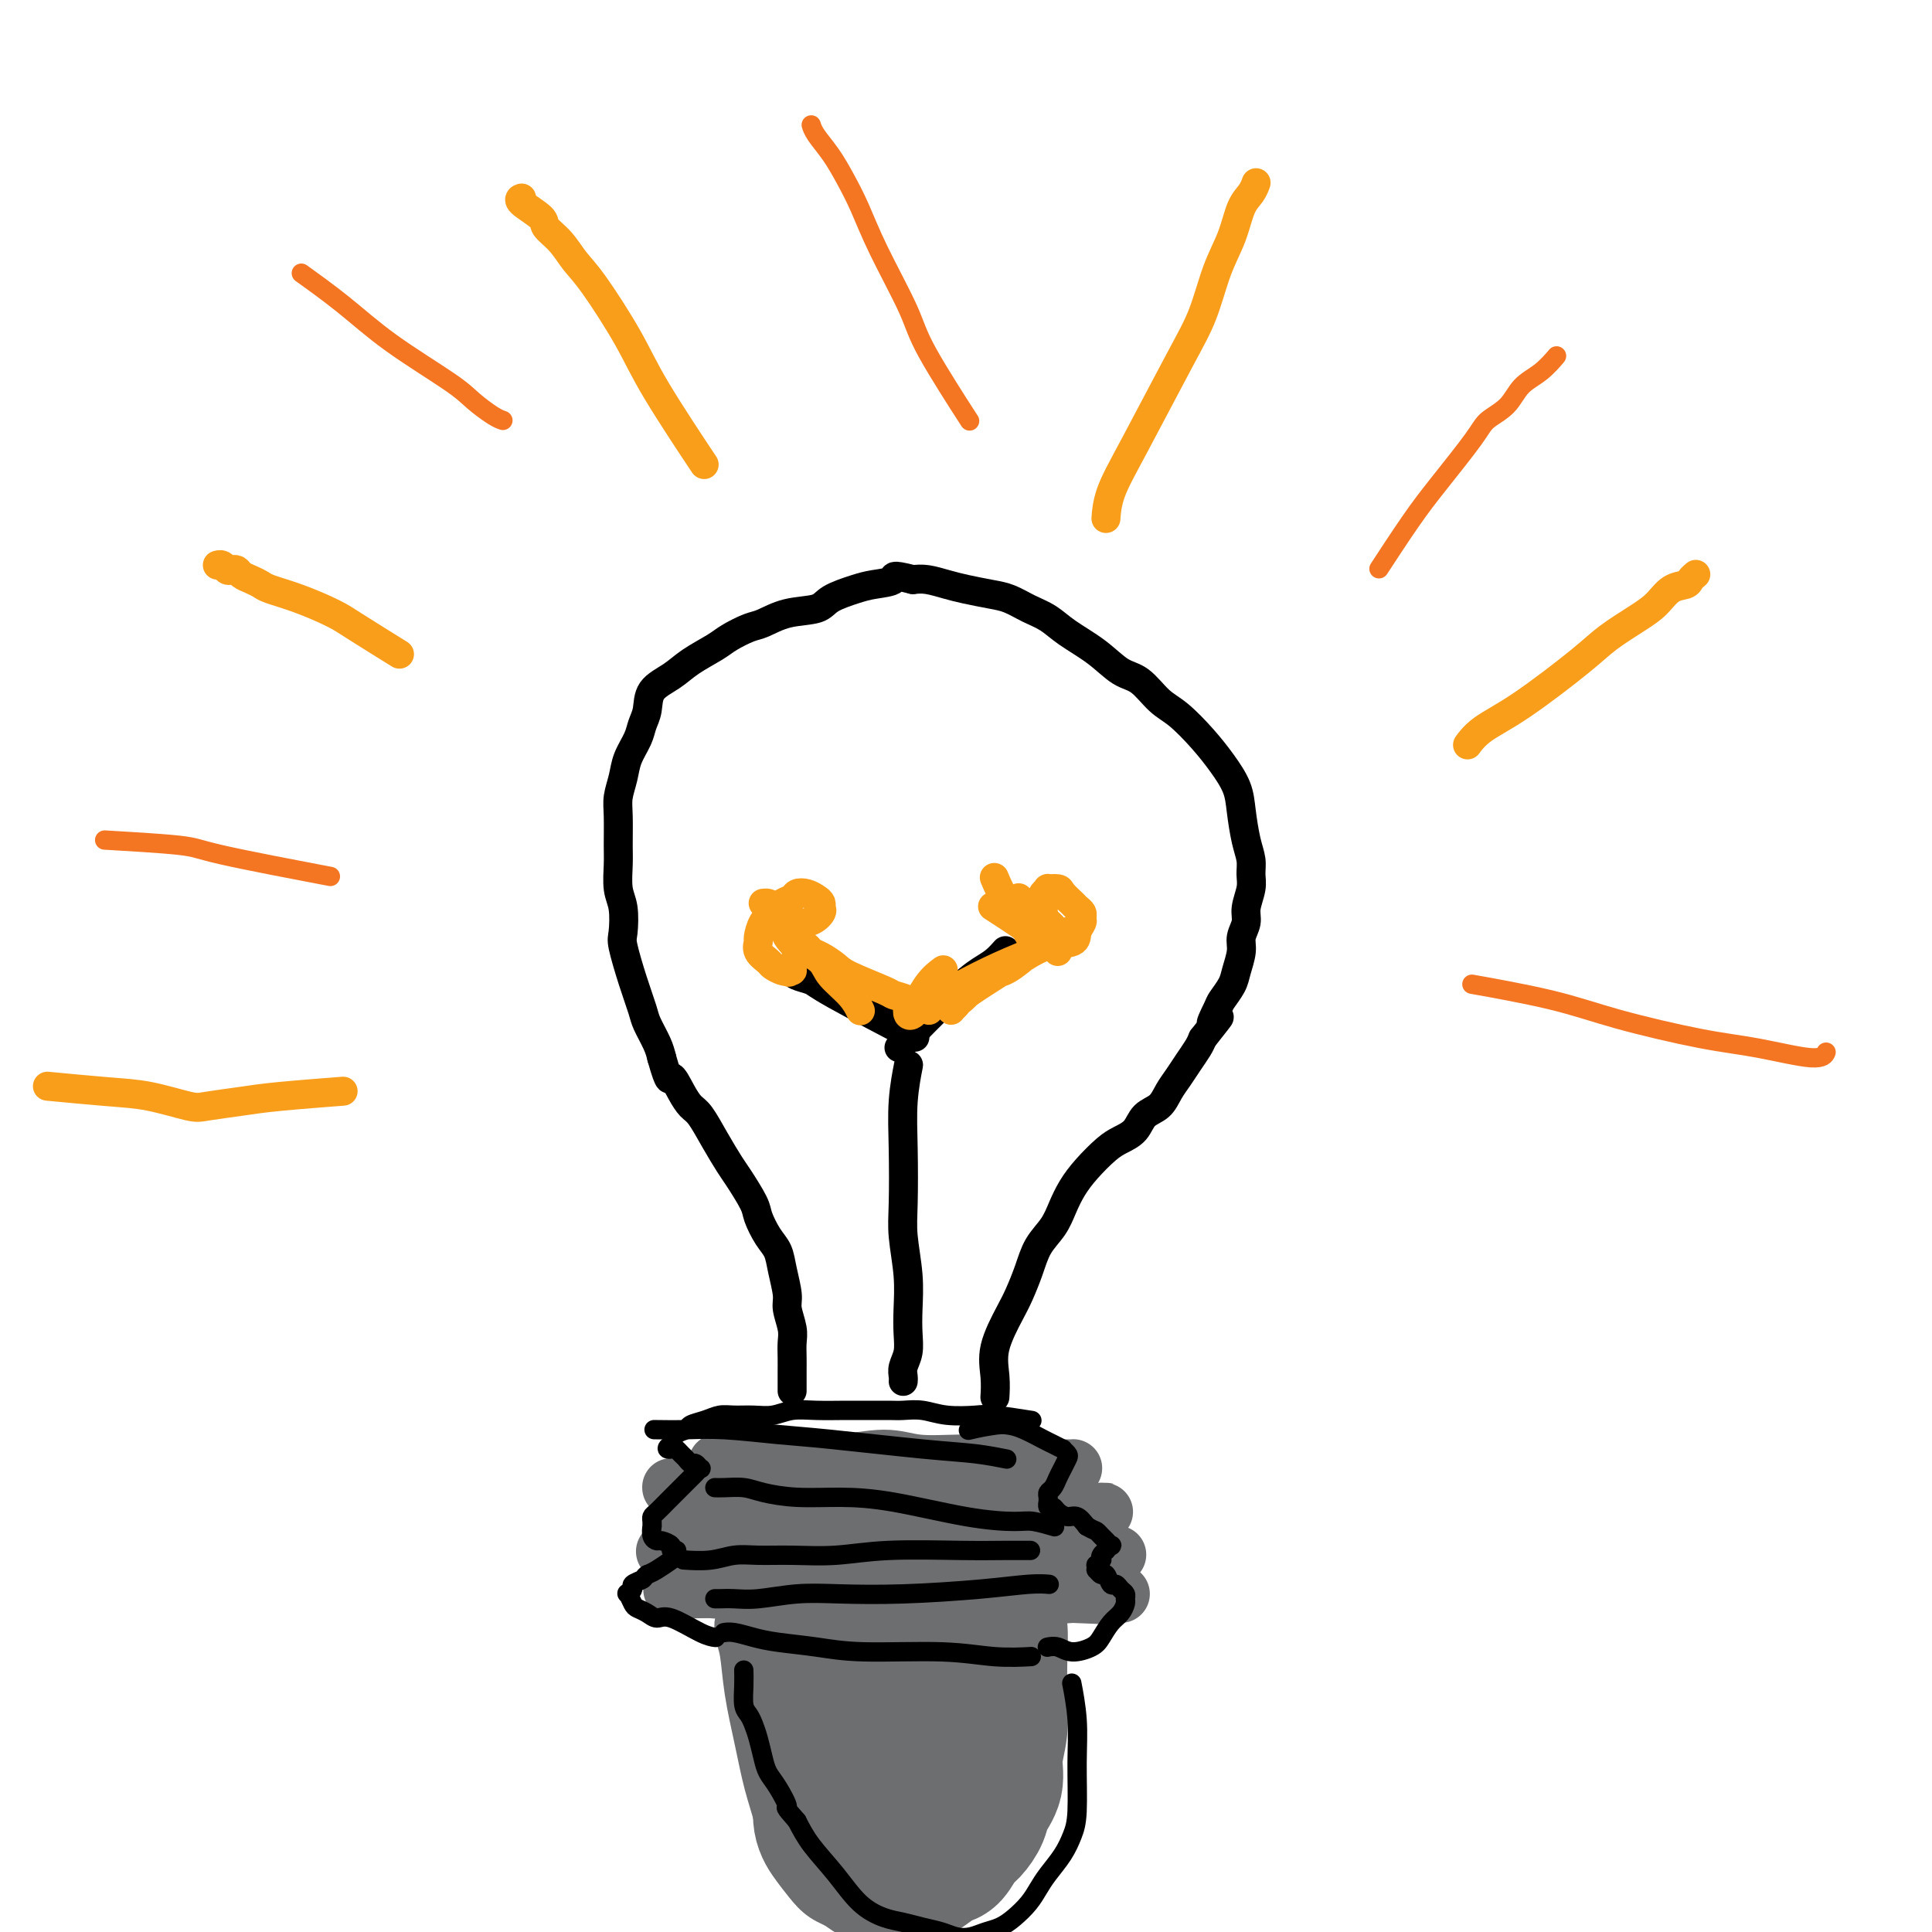 <svg viewBox='0 0 400 400' version='1.1' xmlns='http://www.w3.org/2000/svg' xmlns:xlink='http://www.w3.org/1999/xlink'><g fill='none' stroke='#6D6E70' stroke-width='12' stroke-linecap='round' stroke-linejoin='round'><path d='M184,322c0.000,0.000 0.000,0.000 0,0c-0.000,-0.000 -0.002,-0.000 0,0c0.002,0.000 0.006,0.000 0,0c-0.006,-0.000 -0.021,-0.000 0,0c0.021,0.000 0.079,0.000 0,0c-0.079,-0.000 -0.293,-0.000 0,0c0.293,0.000 1.094,0.001 0,0c-1.094,-0.001 -4.082,-0.004 -7,0c-2.918,0.004 -5.765,0.015 -9,0c-3.235,-0.015 -6.860,-0.057 -9,0c-2.140,0.057 -2.797,0.211 -4,0c-1.203,-0.211 -2.952,-0.789 -4,-1c-1.048,-0.211 -1.395,-0.057 -2,0c-0.605,0.057 -1.468,0.015 -2,0c-0.532,-0.015 -0.735,-0.003 -1,0c-0.265,0.003 -0.594,-0.003 -1,0c-0.406,0.003 -0.891,0.015 -1,0c-0.109,-0.015 0.157,-0.057 0,0c-0.157,0.057 -0.738,0.211 -1,0c-0.262,-0.211 -0.204,-0.789 0,-1c0.204,-0.211 0.555,-0.057 1,0c0.445,0.057 0.984,0.016 2,0c1.016,-0.016 2.508,-0.008 4,0'/><path d='M150,320c1.791,-0.155 3.269,-0.041 5,0c1.731,0.041 3.717,0.011 6,0c2.283,-0.011 4.865,-0.003 7,0c2.135,0.003 3.823,-0.000 6,0c2.177,0.000 4.844,0.004 7,0c2.156,-0.004 3.802,-0.015 6,0c2.198,0.015 4.949,0.056 7,0c2.051,-0.056 3.404,-0.211 5,0c1.596,0.211 3.436,0.786 5,1c1.564,0.214 2.854,0.068 4,0c1.146,-0.068 2.150,-0.057 3,0c0.850,0.057 1.548,0.160 2,0c0.452,-0.160 0.660,-0.581 1,-1c0.340,-0.419 0.811,-0.834 1,-1c0.189,-0.166 0.094,-0.083 0,0'/><path d='M149,303c-0.039,-0.007 -0.079,-0.014 0,0c0.079,0.014 0.276,0.049 0,0c-0.276,-0.049 -1.027,-0.182 0,0c1.027,0.182 3.830,0.680 7,1c3.170,0.320 6.707,0.463 11,1c4.293,0.537 9.340,1.468 13,2c3.660,0.532 5.931,0.665 8,1c2.069,0.335 3.937,0.874 6,1c2.063,0.126 4.321,-0.160 6,0c1.679,0.160 2.778,0.765 4,1c1.222,0.235 2.567,0.100 4,0c1.433,-0.100 2.953,-0.167 4,0c1.047,0.167 1.619,0.566 3,1c1.381,0.434 3.570,0.901 5,1c1.430,0.099 2.101,-0.170 3,0c0.899,0.170 2.026,0.777 3,1c0.974,0.223 1.794,0.060 2,0c0.206,-0.060 -0.202,-0.016 0,0c0.202,0.016 1.014,0.004 1,0c-0.014,-0.004 -0.855,-0.001 -1,0c-0.145,0.001 0.404,0.000 0,0c-0.404,-0.000 -1.763,-0.000 -3,0c-1.237,0.000 -2.354,0.000 -4,0c-1.646,-0.000 -3.823,-0.000 -6,0'/><path d='M215,313c-3.338,-0.404 -4.684,-1.415 -7,-2c-2.316,-0.585 -5.602,-0.745 -8,-1c-2.398,-0.255 -3.909,-0.605 -6,-1c-2.091,-0.395 -4.761,-0.834 -7,-1c-2.239,-0.166 -4.046,-0.060 -6,0c-1.954,0.060 -4.053,0.072 -6,0c-1.947,-0.072 -3.740,-0.230 -5,0c-1.260,0.230 -1.988,0.846 -3,1c-1.012,0.154 -2.310,-0.156 -3,0c-0.690,0.156 -0.774,0.778 -1,1c-0.226,0.222 -0.594,0.045 -1,0c-0.406,-0.045 -0.852,0.044 -1,0c-0.148,-0.044 -0.000,-0.219 0,0c0.000,0.219 -0.148,0.832 0,1c0.148,0.168 0.592,-0.109 1,0c0.408,0.109 0.782,0.605 2,1c1.218,0.395 3.282,0.688 5,1c1.718,0.312 3.091,0.643 5,1c1.909,0.357 4.354,0.739 7,1c2.646,0.261 5.491,0.400 8,1c2.509,0.600 4.681,1.662 7,2c2.319,0.338 4.785,-0.049 7,0c2.215,0.049 4.179,0.535 6,1c1.821,0.465 3.500,0.909 5,1c1.500,0.091 2.821,-0.172 4,0c1.179,0.172 2.215,0.778 3,1c0.785,0.222 1.318,0.059 2,0c0.682,-0.059 1.513,-0.016 2,0c0.487,0.016 0.631,0.004 1,0c0.369,-0.004 0.963,-0.001 1,0c0.037,0.001 -0.481,0.001 -1,0'/><path d='M226,321c10.194,1.705 3.178,0.468 0,0c-3.178,-0.468 -2.519,-0.166 -3,0c-0.481,0.166 -2.101,0.196 -4,0c-1.899,-0.196 -4.076,-0.620 -6,-1c-1.924,-0.380 -3.597,-0.717 -6,-1c-2.403,-0.283 -5.538,-0.511 -8,-1c-2.462,-0.489 -4.252,-1.240 -7,-2c-2.748,-0.760 -6.454,-1.528 -9,-2c-2.546,-0.472 -3.930,-0.648 -6,-1c-2.070,-0.352 -4.824,-0.879 -7,-1c-2.176,-0.121 -3.773,0.164 -5,0c-1.227,-0.164 -2.084,-0.776 -3,-1c-0.916,-0.224 -1.891,-0.060 -3,0c-1.109,0.060 -2.354,0.016 -3,0c-0.646,-0.016 -0.695,-0.004 -1,0c-0.305,0.004 -0.867,0.000 -1,0c-0.133,-0.000 0.163,0.004 0,0c-0.163,-0.004 -0.785,-0.016 -1,0c-0.215,0.016 -0.023,0.060 0,0c0.023,-0.060 -0.123,-0.223 0,0c0.123,0.223 0.516,0.833 1,1c0.484,0.167 1.059,-0.109 2,0c0.941,0.109 2.248,0.604 4,1c1.752,0.396 3.950,0.695 6,1c2.050,0.305 3.951,0.618 6,1c2.049,0.382 4.245,0.834 6,1c1.755,0.166 3.068,0.044 4,0c0.932,-0.044 1.482,-0.012 3,0c1.518,0.012 4.005,0.003 5,0c0.995,-0.003 0.497,-0.002 0,0'/><path d='M223,325c-0.227,0.002 -0.454,0.005 0,0c0.454,-0.005 1.590,-0.016 0,0c-1.590,0.016 -5.907,0.061 -9,0c-3.093,-0.061 -4.962,-0.227 -9,0c-4.038,0.227 -10.246,0.845 -14,1c-3.754,0.155 -5.054,-0.155 -7,0c-1.946,0.155 -4.538,0.774 -7,1c-2.462,0.226 -4.796,0.061 -7,0c-2.204,-0.061 -4.279,-0.016 -6,0c-1.721,0.016 -3.088,0.004 -4,0c-0.912,-0.004 -1.369,-0.001 -2,0c-0.631,0.001 -1.436,0.001 -2,0c-0.564,-0.001 -0.888,-0.001 -1,0c-0.112,0.001 -0.012,0.004 0,0c0.012,-0.004 -0.064,-0.015 0,0c0.064,0.015 0.268,0.056 1,0c0.732,-0.056 1.992,-0.207 4,0c2.008,0.207 4.766,0.774 8,1c3.234,0.226 6.945,0.112 11,0c4.055,-0.112 8.454,-0.223 12,0c3.546,0.223 6.240,0.778 9,1c2.760,0.222 5.585,0.111 8,0c2.415,-0.111 4.419,-0.222 6,0c1.581,0.222 2.737,0.778 4,1c1.263,0.222 2.631,0.111 4,0'/><path d='M222,330c10.737,0.464 4.580,0.124 3,0c-1.580,-0.124 1.419,-0.033 3,0c1.581,0.033 1.745,0.009 2,0c0.255,-0.009 0.601,-0.002 1,0c0.399,0.002 0.850,0.001 1,0c0.150,-0.001 -0.001,-0.000 0,0c0.001,0.000 0.152,0.000 0,0c-0.152,-0.000 -0.609,-0.000 -1,0c-0.391,0.000 -0.717,0.000 -2,0c-1.283,-0.000 -3.524,0.000 -6,0c-2.476,-0.000 -5.189,-0.000 -8,0c-2.811,0.000 -5.721,0.000 -9,0c-3.279,-0.000 -6.928,-0.000 -10,0c-3.072,0.000 -5.567,0.001 -8,0c-2.433,-0.001 -4.806,-0.004 -7,0c-2.194,0.004 -4.211,0.015 -6,0c-1.789,-0.015 -3.352,-0.057 -5,0c-1.648,0.057 -3.383,0.211 -5,0c-1.617,-0.211 -3.116,-0.789 -4,-1c-0.884,-0.211 -1.153,-0.057 -2,0c-0.847,0.057 -2.270,0.015 -3,0c-0.730,-0.015 -0.766,-0.004 -1,0c-0.234,0.004 -0.667,0.001 -1,0c-0.333,-0.001 -0.568,-0.001 -1,0c-0.432,0.001 -1.063,0.001 -1,0c0.063,-0.001 0.819,-0.004 1,0c0.181,0.004 -0.214,0.015 0,0c0.214,-0.015 1.037,-0.056 3,0c1.963,0.056 5.067,0.207 8,0c2.933,-0.207 5.695,-0.774 9,-1c3.305,-0.226 7.152,-0.113 11,0'/><path d='M184,328c6.250,-0.155 6.374,-0.041 8,0c1.626,0.041 4.753,0.011 7,0c2.247,-0.011 3.614,-0.003 5,0c1.386,0.003 2.791,0.001 4,0c1.209,-0.001 2.223,-0.000 3,0c0.777,0.000 1.318,0.000 2,0c0.682,-0.000 1.505,-0.000 2,0c0.495,0.000 0.662,0.000 1,0c0.338,-0.000 0.849,-0.000 1,0c0.151,0.000 -0.056,0.000 0,0c0.056,-0.000 0.377,-0.000 0,0c-0.377,0.000 -1.452,0.000 -3,0c-1.548,-0.000 -3.570,-0.000 -6,0c-2.430,0.000 -5.267,0.000 -8,0c-2.733,-0.000 -5.361,-0.000 -8,0c-2.639,0.000 -5.291,0.000 -8,0c-2.709,-0.000 -5.477,-0.000 -8,0c-2.523,0.000 -4.801,0.000 -7,0c-2.199,-0.000 -4.318,-0.001 -6,0c-1.682,0.001 -2.926,0.004 -4,0c-1.074,-0.004 -1.978,-0.015 -3,0c-1.022,0.015 -2.161,0.057 -3,0c-0.839,-0.057 -1.377,-0.211 -2,0c-0.623,0.211 -1.332,0.789 -2,1c-0.668,0.211 -1.294,0.057 -2,0c-0.706,-0.057 -1.490,-0.015 -2,0c-0.510,0.015 -0.745,0.004 -1,0c-0.255,-0.004 -0.530,-0.001 -1,0c-0.470,0.001 -1.134,0.000 -1,0c0.134,-0.000 1.067,-0.000 2,0'/><path d='M144,329c-10.506,0.171 -1.272,0.097 3,0c4.272,-0.097 3.581,-0.218 5,0c1.419,0.218 4.947,0.776 8,1c3.053,0.224 5.630,0.112 8,0c2.370,-0.112 4.532,-0.226 7,0c2.468,0.226 5.240,0.793 8,1c2.760,0.207 5.506,0.054 7,0c1.494,-0.054 1.734,-0.011 3,0c1.266,0.011 3.558,-0.011 5,0c1.442,0.011 2.036,0.056 3,0c0.964,-0.056 2.299,-0.211 3,0c0.701,0.211 0.767,0.790 1,1c0.233,0.210 0.633,0.053 1,0c0.367,-0.053 0.703,-0.000 1,0c0.297,0.000 0.556,-0.052 1,0c0.444,0.052 1.073,0.207 1,0c-0.073,-0.207 -0.848,-0.776 -1,-1c-0.152,-0.224 0.317,-0.102 0,0c-0.317,0.102 -1.421,0.183 -3,0c-1.579,-0.183 -3.632,-0.631 -6,-1c-2.368,-0.369 -5.052,-0.658 -8,-1c-2.948,-0.342 -6.160,-0.737 -9,-1c-2.840,-0.263 -5.309,-0.395 -8,-1c-2.691,-0.605 -5.603,-1.683 -8,-2c-2.397,-0.317 -4.280,0.126 -6,0c-1.720,-0.126 -3.276,-0.821 -5,-1c-1.724,-0.179 -3.617,0.158 -5,0c-1.383,-0.158 -2.257,-0.812 -3,-1c-0.743,-0.188 -1.355,0.089 -2,0c-0.645,-0.089 -1.322,-0.545 -2,-1'/><path d='M143,322c-10.066,-1.548 -3.233,-0.419 -1,0c2.233,0.419 -0.136,0.126 -1,0c-0.864,-0.126 -0.225,-0.086 0,0c0.225,0.086 0.034,0.219 0,0c-0.034,-0.219 0.088,-0.791 1,-1c0.912,-0.209 2.613,-0.056 5,0c2.387,0.056 5.460,0.015 9,0c3.540,-0.015 7.548,-0.004 11,0c3.452,0.004 6.349,0.001 9,0c2.651,-0.001 5.058,0.001 7,0c1.942,-0.001 3.420,-0.004 5,0c1.580,0.004 3.263,0.015 5,0c1.737,-0.015 3.529,-0.057 5,0c1.471,0.057 2.622,0.211 4,0c1.378,-0.211 2.985,-0.789 4,-1c1.015,-0.211 1.439,-0.057 2,0c0.561,0.057 1.260,0.015 2,0c0.740,-0.015 1.523,-0.004 2,0c0.477,0.004 0.649,0.001 1,0c0.351,-0.001 0.882,-0.000 1,0c0.118,0.000 -0.178,0.000 0,0c0.178,-0.000 0.829,-0.000 1,0c0.171,0.000 -0.139,0.001 0,0c0.139,-0.001 0.728,-0.004 1,0c0.272,0.004 0.228,0.015 0,0c-0.228,-0.015 -0.641,-0.057 -1,0c-0.359,0.057 -0.663,0.211 -2,0c-1.337,-0.211 -3.706,-0.788 -6,-1c-2.294,-0.212 -4.513,-0.061 -7,0c-2.487,0.061 -5.244,0.030 -8,0'/><path d='M192,319c-5.573,-0.619 -7.504,-1.668 -10,-2c-2.496,-0.332 -5.557,0.051 -8,0c-2.443,-0.051 -4.268,-0.535 -7,-1c-2.732,-0.465 -6.370,-0.909 -8,-1c-1.630,-0.091 -1.253,0.172 -2,0c-0.747,-0.172 -2.620,-0.778 -4,-1c-1.380,-0.222 -2.267,-0.058 -3,0c-0.733,0.058 -1.311,0.012 -2,0c-0.689,-0.012 -1.490,0.011 -2,0c-0.510,-0.011 -0.730,-0.055 -1,0c-0.270,0.055 -0.590,0.211 -1,0c-0.410,-0.211 -0.909,-0.787 -1,-1c-0.091,-0.213 0.225,-0.061 0,0c-0.225,0.061 -0.992,0.032 -1,0c-0.008,-0.032 0.742,-0.066 1,0c0.258,0.066 0.023,0.231 1,0c0.977,-0.231 3.167,-0.857 5,-1c1.833,-0.143 3.308,0.196 6,0c2.692,-0.196 6.600,-0.928 10,-1c3.400,-0.072 6.292,0.517 9,1c2.708,0.483 5.232,0.862 8,1c2.768,0.138 5.781,0.037 8,0c2.219,-0.037 3.644,-0.010 5,0c1.356,0.010 2.643,0.003 4,0c1.357,-0.003 2.782,-0.000 4,0c1.218,0.000 2.228,-0.001 3,0c0.772,0.001 1.306,0.003 2,0c0.694,-0.003 1.547,-0.011 2,0c0.453,0.011 0.507,0.041 1,0c0.493,-0.041 1.427,-0.155 2,0c0.573,0.155 0.787,0.577 1,1'/><path d='M214,314c11.166,0.155 3.582,0.041 1,0c-2.582,-0.041 -0.163,-0.011 1,0c1.163,0.011 1.069,0.003 1,0c-0.069,-0.003 -0.112,-0.001 0,0c0.112,0.001 0.381,-0.000 0,0c-0.381,0.000 -1.411,0.001 -2,0c-0.589,-0.001 -0.738,-0.004 -2,0c-1.262,0.004 -3.637,0.015 -6,0c-2.363,-0.015 -4.714,-0.056 -7,0c-2.286,0.056 -4.507,0.208 -7,0c-2.493,-0.208 -5.257,-0.777 -8,-1c-2.743,-0.223 -5.464,-0.101 -8,0c-2.536,0.101 -4.886,0.181 -8,0c-3.114,-0.181 -6.990,-0.623 -10,-1c-3.010,-0.377 -5.153,-0.688 -7,-1c-1.847,-0.312 -3.399,-0.623 -5,-1c-1.601,-0.377 -3.252,-0.819 -4,-1c-0.748,-0.181 -0.593,-0.101 -1,0c-0.407,0.101 -1.375,0.224 -2,0c-0.625,-0.224 -0.906,-0.796 -1,-1c-0.094,-0.204 0.001,-0.041 0,0c-0.001,0.041 -0.096,-0.041 0,0c0.096,0.041 0.385,0.204 1,0c0.615,-0.204 1.558,-0.776 3,-1c1.442,-0.224 3.384,-0.098 5,0c1.616,0.098 2.907,0.170 5,0c2.093,-0.170 4.989,-0.581 8,-1c3.011,-0.419 6.137,-0.844 9,-1c2.863,-0.156 5.463,-0.042 8,0c2.537,0.042 5.011,0.012 7,0c1.989,-0.012 3.495,-0.006 5,0'/><path d='M190,305c8.676,-0.845 5.367,-0.959 5,-1c-0.367,-0.041 2.208,-0.011 4,0c1.792,0.011 2.801,0.003 4,0c1.199,-0.003 2.587,-0.001 4,0c1.413,0.001 2.851,0.000 4,0c1.149,-0.000 2.009,-0.000 3,0c0.991,0.000 2.112,-0.000 3,0c0.888,0.000 1.544,0.000 2,0c0.456,-0.000 0.713,-0.000 1,0c0.287,0.000 0.606,0.001 1,0c0.394,-0.001 0.865,-0.004 1,0c0.135,0.004 -0.067,0.015 0,0c0.067,-0.015 0.402,-0.057 0,0c-0.402,0.057 -1.541,0.213 -3,0c-1.459,-0.213 -3.239,-0.794 -5,-1c-1.761,-0.206 -3.502,-0.037 -6,0c-2.498,0.037 -5.751,-0.058 -9,0c-3.249,0.058 -6.492,0.268 -9,0c-2.508,-0.268 -4.279,-1.014 -7,-1c-2.721,0.014 -6.390,0.789 -9,1c-2.610,0.211 -4.160,-0.141 -6,0c-1.840,0.141 -3.971,0.773 -6,1c-2.029,0.227 -3.955,0.047 -5,0c-1.045,-0.047 -1.208,0.039 -2,0c-0.792,-0.039 -2.213,-0.203 -3,0c-0.787,0.203 -0.939,0.772 -1,1c-0.061,0.228 -0.030,0.114 0,0'/><path d='M156,318c0.000,0.023 0.000,0.046 0,0c-0.000,-0.046 -0.001,-0.161 0,0c0.001,0.161 0.002,0.598 0,0c-0.002,-0.598 -0.008,-2.231 0,0c0.008,2.231 0.029,8.327 0,12c-0.029,3.673 -0.107,4.925 0,8c0.107,3.075 0.398,7.975 1,11c0.602,3.025 1.516,4.174 2,6c0.484,1.826 0.539,4.327 1,6c0.461,1.673 1.330,2.517 2,4c0.670,1.483 1.142,3.606 2,5c0.858,1.394 2.102,2.061 3,3c0.898,0.939 1.450,2.150 2,3c0.550,0.850 1.098,1.339 2,2c0.902,0.661 2.157,1.496 3,2c0.843,0.504 1.276,0.679 2,1c0.724,0.321 1.741,0.788 2,1c0.259,0.212 -0.240,0.168 0,0c0.240,-0.168 1.219,-0.459 2,-1c0.781,-0.541 1.364,-1.330 2,-2c0.636,-0.670 1.325,-1.219 2,-2c0.675,-0.781 1.336,-1.795 2,-3c0.664,-1.205 1.332,-2.603 2,-4'/><path d='M188,370c1.730,-2.188 1.056,-1.656 1,-2c-0.056,-0.344 0.507,-1.562 1,-4c0.493,-2.438 0.917,-6.095 1,-8c0.083,-1.905 -0.174,-2.058 0,-3c0.174,-0.942 0.779,-2.671 1,-4c0.221,-1.329 0.059,-2.257 0,-3c-0.059,-0.743 -0.016,-1.302 0,-2c0.016,-0.698 0.004,-1.536 0,-2c-0.004,-0.464 -0.001,-0.554 0,-1c0.001,-0.446 0.000,-1.247 0,-2c-0.000,-0.753 -0.000,-1.456 0,-2c0.000,-0.544 0.000,-0.928 0,-1c-0.000,-0.072 0.000,0.167 0,0c-0.000,-0.167 -0.000,-0.742 0,-1c0.000,-0.258 0.001,-0.199 0,0c-0.001,0.199 -0.003,0.539 0,1c0.003,0.461 0.012,1.042 0,2c-0.012,0.958 -0.045,2.294 0,4c0.045,1.706 0.168,3.782 0,6c-0.168,2.218 -0.627,4.580 -1,7c-0.373,2.420 -0.662,4.900 -1,7c-0.338,2.100 -0.727,3.822 -1,5c-0.273,1.178 -0.429,1.812 -1,3c-0.571,1.188 -1.556,2.931 -2,4c-0.444,1.069 -0.345,1.464 -1,2c-0.655,0.536 -2.062,1.213 -3,2c-0.938,0.787 -1.406,1.685 -2,2c-0.594,0.315 -1.314,0.046 -2,0c-0.686,-0.046 -1.339,0.130 -2,0c-0.661,-0.130 -1.331,-0.565 -2,-1'/><path d='M174,379c-1.512,-0.576 -2.292,-1.514 -3,-3c-0.708,-1.486 -1.344,-3.518 -2,-5c-0.656,-1.482 -1.331,-2.415 -2,-4c-0.669,-1.585 -1.331,-3.822 -2,-6c-0.669,-2.178 -1.345,-4.298 -2,-6c-0.655,-1.702 -1.288,-2.984 -2,-4c-0.712,-1.016 -1.501,-1.764 -2,-3c-0.499,-1.236 -0.707,-2.961 -1,-4c-0.293,-1.039 -0.671,-1.391 -1,-2c-0.329,-0.609 -0.610,-1.473 -1,-2c-0.390,-0.527 -0.889,-0.716 -1,-1c-0.111,-0.284 0.166,-0.664 0,-1c-0.166,-0.336 -0.776,-0.627 -1,-1c-0.224,-0.373 -0.061,-0.827 0,-1c0.061,-0.173 0.019,-0.065 0,0c-0.019,0.065 -0.017,0.088 0,0c0.017,-0.088 0.049,-0.288 0,0c-0.049,0.288 -0.179,1.064 0,2c0.179,0.936 0.668,2.031 1,4c0.332,1.969 0.508,4.813 1,8c0.492,3.187 1.300,6.718 2,10c0.700,3.282 1.293,6.314 2,9c0.707,2.686 1.528,5.027 2,7c0.472,1.973 0.593,3.578 1,5c0.407,1.422 1.099,2.662 2,4c0.901,1.338 2.012,2.776 3,4c0.988,1.224 1.853,2.234 3,3c1.147,0.766 2.575,1.288 4,2c1.425,0.712 2.845,1.615 4,2c1.155,0.385 2.044,0.253 3,0c0.956,-0.253 1.978,-0.626 3,-1'/><path d='M185,395c3.117,-0.180 3.910,-2.130 5,-4c1.090,-1.870 2.478,-3.662 4,-6c1.522,-2.338 3.178,-5.224 5,-8c1.822,-2.776 3.809,-5.444 5,-8c1.191,-2.556 1.587,-5.001 2,-7c0.413,-1.999 0.844,-3.551 1,-5c0.156,-1.449 0.038,-2.796 0,-4c-0.038,-1.204 0.004,-2.265 0,-4c-0.004,-1.735 -0.053,-4.145 0,-6c0.053,-1.855 0.207,-3.155 0,-5c-0.207,-1.845 -0.774,-4.234 -1,-6c-0.226,-1.766 -0.109,-2.908 0,-4c0.109,-1.092 0.211,-2.135 0,-3c-0.211,-0.865 -0.736,-1.551 -1,-2c-0.264,-0.449 -0.267,-0.660 0,-1c0.267,-0.340 0.804,-0.809 1,-1c0.196,-0.191 0.053,-0.104 0,0c-0.053,0.104 -0.014,0.224 0,0c0.014,-0.224 0.004,-0.791 0,-1c-0.004,-0.209 -0.001,-0.060 0,0c0.001,0.060 0.001,0.030 0,0'/></g>
<g fill='none' stroke='#6D6E70' stroke-width='28' stroke-linecap='round' stroke-linejoin='round'><path d='M170,328c-0.030,0.155 -0.059,0.311 0,0c0.059,-0.311 0.207,-1.088 0,0c-0.207,1.088 -0.767,4.040 -1,7c-0.233,2.960 -0.138,5.926 0,9c0.138,3.074 0.319,6.255 1,9c0.681,2.745 1.863,5.053 3,7c1.137,1.947 2.230,3.534 3,5c0.770,1.466 1.217,2.813 2,4c0.783,1.187 1.901,2.216 3,3c1.099,0.784 2.178,1.324 3,2c0.822,0.676 1.386,1.488 2,2c0.614,0.512 1.277,0.724 2,1c0.723,0.276 1.507,0.617 2,1c0.493,0.383 0.693,0.807 1,1c0.307,0.193 0.719,0.156 1,0c0.281,-0.156 0.432,-0.431 1,-1c0.568,-0.569 1.552,-1.431 2,-2c0.448,-0.569 0.358,-0.843 1,-2c0.642,-1.157 2.014,-3.197 3,-5c0.986,-1.803 1.585,-3.370 2,-5c0.415,-1.630 0.647,-3.324 1,-5c0.353,-1.676 0.826,-3.336 1,-5c0.174,-1.664 0.050,-3.333 0,-5c-0.050,-1.667 -0.025,-3.334 0,-5'/><path d='M203,344c0.536,-3.951 0.877,-3.828 1,-5c0.123,-1.172 0.029,-3.640 0,-5c-0.029,-1.360 0.006,-1.612 0,-3c-0.006,-1.388 -0.054,-3.912 0,-5c0.054,-1.088 0.210,-0.740 0,-1c-0.210,-0.260 -0.785,-1.128 -1,-2c-0.215,-0.872 -0.072,-1.746 0,-2c0.072,-0.254 0.071,0.114 0,0c-0.071,-0.114 -0.212,-0.709 0,-1c0.212,-0.291 0.778,-0.277 1,0c0.222,0.277 0.102,0.817 0,1c-0.102,0.183 -0.185,0.009 0,1c0.185,0.991 0.638,3.148 1,5c0.362,1.852 0.634,3.400 1,5c0.366,1.600 0.826,3.252 1,5c0.174,1.748 0.063,3.590 0,6c-0.063,2.410 -0.076,5.387 0,8c0.076,2.613 0.243,4.863 0,7c-0.243,2.137 -0.894,4.162 -1,6c-0.106,1.838 0.334,3.488 0,5c-0.334,1.512 -1.441,2.885 -2,4c-0.559,1.115 -0.572,1.971 -1,3c-0.428,1.029 -1.273,2.230 -2,3c-0.727,0.770 -1.335,1.111 -2,2c-0.665,0.889 -1.385,2.328 -2,3c-0.615,0.672 -1.123,0.576 -2,1c-0.877,0.424 -2.122,1.368 -3,2c-0.878,0.632 -1.390,0.953 -2,1c-0.610,0.047 -1.318,-0.180 -2,0c-0.682,0.180 -1.338,0.766 -2,1c-0.662,0.234 -1.331,0.117 -2,0'/><path d='M184,389c-2.413,0.779 -1.947,0.226 -2,0c-0.053,-0.226 -0.626,-0.126 -2,-1c-1.374,-0.874 -3.548,-2.722 -5,-4c-1.452,-1.278 -2.183,-1.986 -3,-3c-0.817,-1.014 -1.722,-2.336 -2,-4c-0.278,-1.664 0.069,-3.672 0,-5c-0.069,-1.328 -0.556,-1.975 -1,-3c-0.444,-1.025 -0.847,-2.427 -1,-4c-0.153,-1.573 -0.056,-3.317 0,-5c0.056,-1.683 0.071,-3.304 0,-5c-0.071,-1.696 -0.229,-3.466 0,-5c0.229,-1.534 0.846,-2.832 1,-4c0.154,-1.168 -0.156,-2.208 0,-3c0.156,-0.792 0.777,-1.338 1,-2c0.223,-0.662 0.049,-1.440 0,-2c-0.049,-0.560 0.026,-0.901 0,-1c-0.026,-0.099 -0.155,0.045 0,0c0.155,-0.045 0.594,-0.278 1,0c0.406,0.278 0.780,1.069 1,2c0.220,0.931 0.285,2.003 1,4c0.715,1.997 2.079,4.921 3,8c0.921,3.079 1.398,6.314 2,9c0.602,2.686 1.327,4.824 2,7c0.673,2.176 1.294,4.391 2,6c0.706,1.609 1.499,2.613 2,4c0.501,1.387 0.712,3.156 1,4c0.288,0.844 0.655,0.762 1,1c0.345,0.238 0.670,0.795 1,1c0.330,0.205 0.666,0.059 1,0c0.334,-0.059 0.667,-0.029 1,0'/><path d='M189,384c0.797,-0.108 0.788,-1.377 1,-3c0.212,-1.623 0.645,-3.599 1,-6c0.355,-2.401 0.631,-5.228 1,-8c0.369,-2.772 0.832,-5.491 1,-8c0.168,-2.509 0.041,-4.808 0,-7c-0.041,-2.192 0.003,-4.276 0,-6c-0.003,-1.724 -0.054,-3.087 0,-4c0.054,-0.913 0.215,-1.374 0,-2c-0.215,-0.626 -0.804,-1.416 -1,-2c-0.196,-0.584 -0.000,-0.962 0,-1c0.000,-0.038 -0.196,0.263 0,1c0.196,0.737 0.785,1.911 1,4c0.215,2.089 0.058,5.093 0,8c-0.058,2.907 -0.015,5.717 0,8c0.015,2.283 0.004,4.038 0,6c-0.004,1.962 -0.001,4.132 0,5c0.001,0.868 0.001,0.434 0,0'/></g>
<g fill='none' stroke='#000000' stroke-width='6' stroke-linecap='round' stroke-linejoin='round'><path d='M206,289c0.000,-0.006 0.001,-0.012 0,0c-0.001,0.012 -0.003,0.043 0,0c0.003,-0.043 0.011,-0.161 0,0c-0.011,0.161 -0.039,0.600 0,0c0.039,-0.600 0.146,-2.238 0,-4c-0.146,-1.762 -0.546,-3.647 0,-6c0.546,-2.353 2.037,-5.175 3,-7c0.963,-1.825 1.399,-2.655 2,-4c0.601,-1.345 1.368,-3.206 2,-5c0.632,-1.794 1.130,-3.522 2,-5c0.870,-1.478 2.113,-2.707 3,-4c0.887,-1.293 1.420,-2.650 2,-4c0.580,-1.350 1.209,-2.692 2,-4c0.791,-1.308 1.744,-2.581 3,-4c1.256,-1.419 2.816,-2.984 4,-4c1.184,-1.016 1.994,-1.482 3,-2c1.006,-0.518 2.209,-1.086 3,-2c0.791,-0.914 1.170,-2.173 2,-3c0.830,-0.827 2.110,-1.222 3,-2c0.890,-0.778 1.390,-1.938 2,-3c0.610,-1.062 1.328,-2.027 2,-3c0.672,-0.973 1.296,-1.954 2,-3c0.704,-1.046 1.487,-2.156 2,-3c0.513,-0.844 0.757,-1.422 1,-2'/><path d='M249,215c5.661,-7.171 2.812,-3.600 2,-3c-0.812,0.600 0.413,-1.771 1,-3c0.587,-1.229 0.534,-1.315 1,-2c0.466,-0.685 1.449,-1.968 2,-3c0.551,-1.032 0.668,-1.811 1,-3c0.332,-1.189 0.877,-2.786 1,-4c0.123,-1.214 -0.178,-2.043 0,-3c0.178,-0.957 0.833,-2.041 1,-3c0.167,-0.959 -0.154,-1.794 0,-3c0.154,-1.206 0.784,-2.783 1,-4c0.216,-1.217 0.018,-2.074 0,-3c-0.018,-0.926 0.144,-1.920 0,-3c-0.144,-1.080 -0.596,-2.248 -1,-4c-0.404,-1.752 -0.761,-4.090 -1,-6c-0.239,-1.910 -0.359,-3.391 -1,-5c-0.641,-1.609 -1.802,-3.345 -3,-5c-1.198,-1.655 -2.434,-3.229 -4,-5c-1.566,-1.771 -3.463,-3.740 -5,-5c-1.537,-1.260 -2.715,-1.810 -4,-3c-1.285,-1.190 -2.678,-3.018 -4,-4c-1.322,-0.982 -2.572,-1.116 -4,-2c-1.428,-0.884 -3.032,-2.517 -5,-4c-1.968,-1.483 -4.300,-2.817 -6,-4c-1.700,-1.183 -2.769,-2.215 -4,-3c-1.231,-0.785 -2.625,-1.323 -4,-2c-1.375,-0.677 -2.731,-1.491 -4,-2c-1.269,-0.509 -2.451,-0.711 -4,-1c-1.549,-0.289 -3.467,-0.665 -5,-1c-1.533,-0.335 -2.682,-0.629 -4,-1c-1.318,-0.371 -2.805,-0.820 -4,-1c-1.195,-0.180 -2.097,-0.090 -3,0'/><path d='M189,120c-5.040,-1.289 -3.640,-0.510 -4,0c-0.360,0.510 -2.479,0.751 -4,1c-1.521,0.249 -2.445,0.504 -4,1c-1.555,0.496 -3.741,1.231 -5,2c-1.259,0.769 -1.590,1.571 -3,2c-1.410,0.429 -3.898,0.484 -6,1c-2.102,0.516 -3.819,1.492 -5,2c-1.181,0.508 -1.827,0.548 -3,1c-1.173,0.452 -2.875,1.316 -4,2c-1.125,0.684 -1.674,1.187 -3,2c-1.326,0.813 -3.430,1.936 -5,3c-1.570,1.064 -2.605,2.069 -4,3c-1.395,0.931 -3.151,1.788 -4,3c-0.849,1.212 -0.790,2.777 -1,4c-0.210,1.223 -0.687,2.102 -1,3c-0.313,0.898 -0.462,1.816 -1,3c-0.538,1.184 -1.465,2.635 -2,4c-0.535,1.365 -0.679,2.646 -1,4c-0.321,1.354 -0.819,2.781 -1,4c-0.181,1.219 -0.045,2.228 0,4c0.045,1.772 -0.002,4.306 0,6c0.002,1.694 0.051,2.547 0,4c-0.051,1.453 -0.204,3.506 0,5c0.204,1.494 0.766,2.427 1,4c0.234,1.573 0.142,3.785 0,5c-0.142,1.215 -0.333,1.434 0,3c0.333,1.566 1.189,4.478 2,7c0.811,2.522 1.578,4.656 2,6c0.422,1.344 0.498,1.900 1,3c0.502,1.100 1.429,2.743 2,4c0.571,1.257 0.785,2.129 1,3'/><path d='M137,219c1.750,6.183 1.626,4.140 2,4c0.374,-0.140 1.245,1.622 2,3c0.755,1.378 1.394,2.372 2,3c0.606,0.628 1.178,0.889 2,2c0.822,1.111 1.893,3.072 3,5c1.107,1.928 2.250,3.822 3,5c0.750,1.178 1.108,1.641 2,3c0.892,1.359 2.319,3.615 3,5c0.681,1.385 0.617,1.901 1,3c0.383,1.099 1.212,2.782 2,4c0.788,1.218 1.535,1.971 2,3c0.465,1.029 0.646,2.333 1,4c0.354,1.667 0.879,3.695 1,5c0.121,1.305 -0.164,1.886 0,3c0.164,1.114 0.776,2.760 1,4c0.224,1.240 0.060,2.072 0,3c-0.060,0.928 -0.016,1.951 0,3c0.016,1.049 0.004,2.124 0,3c-0.004,0.876 -0.001,1.554 0,2c0.001,0.446 0.000,0.658 0,1c-0.000,0.342 -0.000,0.812 0,1c0.000,0.188 0.000,0.094 0,0'/><path d='M188,221c0.001,-0.003 0.001,-0.006 0,0c-0.001,0.006 -0.004,0.020 0,0c0.004,-0.020 0.015,-0.076 0,0c-0.015,0.076 -0.056,0.284 0,0c0.056,-0.284 0.210,-1.058 0,0c-0.210,1.058 -0.785,3.950 -1,7c-0.215,3.050 -0.072,6.258 0,10c0.072,3.742 0.072,8.020 0,11c-0.072,2.980 -0.214,4.664 0,7c0.214,2.336 0.786,5.325 1,8c0.214,2.675 0.072,5.035 0,7c-0.072,1.965 -0.072,3.536 0,5c0.072,1.464 0.215,2.823 0,4c-0.215,1.177 -0.790,2.172 -1,3c-0.210,0.828 -0.056,1.490 0,2c0.056,0.510 0.015,0.868 0,1c-0.015,0.132 -0.004,0.038 0,0c0.004,-0.038 0.002,-0.019 0,0'/><path d='M187,216c0.260,-0.266 0.520,-0.532 0,0c-0.520,0.532 -1.820,1.862 0,0c1.820,-1.862 6.761,-6.916 10,-10c3.239,-3.084 4.775,-4.198 6,-5c1.225,-0.802 2.137,-1.293 3,-2c0.863,-0.707 1.675,-1.631 2,-2c0.325,-0.369 0.162,-0.185 0,0'/><path d='M188,214c-0.420,-0.220 -0.841,-0.440 0,0c0.841,0.440 2.943,1.540 0,0c-2.943,-1.540 -10.932,-5.719 -15,-8c-4.068,-2.281 -4.214,-2.663 -5,-3c-0.786,-0.337 -2.212,-0.629 -3,-1c-0.788,-0.371 -0.940,-0.820 -1,-1c-0.060,-0.180 -0.030,-0.090 0,0'/></g>
<g fill='none' stroke='#F99E1B' stroke-width='6' stroke-linecap='round' stroke-linejoin='round'><path d='M219,197c0.000,0.000 0.000,0.000 0,0c0.000,0.000 -0.000,0.000 0,0c0.000,0.000 0.000,0.000 0,0c-0.000,0.000 0.000,0.000 0,0c0.000,-0.000 0.000,0.000 0,0'/><path d='M206,188c0.001,0.001 0.002,0.001 0,0c-0.002,-0.001 -0.005,-0.004 0,0c0.005,0.004 0.020,0.013 0,0c-0.020,-0.013 -0.076,-0.049 0,0c0.076,0.049 0.283,0.183 0,0c-0.283,-0.183 -1.058,-0.682 0,0c1.058,0.682 3.948,2.544 6,4c2.052,1.456 3.268,2.506 5,3c1.732,0.494 3.982,0.431 5,0c1.018,-0.431 0.805,-1.229 1,-2c0.195,-0.771 0.796,-1.515 1,-2c0.204,-0.485 0.009,-0.711 0,-1c-0.009,-0.289 0.168,-0.642 0,-1c-0.168,-0.358 -0.680,-0.723 -1,-1c-0.320,-0.277 -0.449,-0.467 -1,-1c-0.551,-0.533 -1.524,-1.407 -2,-2c-0.476,-0.593 -0.453,-0.903 -1,-1c-0.547,-0.097 -1.663,0.020 -2,0c-0.337,-0.020 0.106,-0.175 0,0c-0.106,0.175 -0.760,0.680 -1,1c-0.240,0.320 -0.064,0.453 0,1c0.064,0.547 0.017,1.507 0,2c-0.017,0.493 -0.005,0.517 0,1c0.005,0.483 0.001,1.424 0,2c-0.001,0.576 -0.001,0.788 0,1'/><path d='M216,192c0.027,1.630 0.596,1.705 1,2c0.404,0.295 0.645,0.809 1,1c0.355,0.191 0.825,0.059 1,0c0.175,-0.059 0.056,-0.045 0,0c-0.056,0.045 -0.050,0.120 0,0c0.050,-0.120 0.144,-0.434 0,-1c-0.144,-0.566 -0.526,-1.385 -1,-2c-0.474,-0.615 -1.041,-1.027 -2,-2c-0.959,-0.973 -2.308,-2.508 -3,-3c-0.692,-0.492 -0.725,0.060 -1,0c-0.275,-0.060 -0.793,-0.731 -1,-1c-0.207,-0.269 -0.104,-0.134 0,0'/><path d='M206,182c0.003,0.007 0.006,0.014 0,0c-0.006,-0.014 -0.021,-0.050 0,0c0.021,0.050 0.078,0.187 0,0c-0.078,-0.187 -0.292,-0.696 0,0c0.292,0.696 1.090,2.597 2,4c0.910,1.403 1.933,2.309 3,4c1.067,1.691 2.180,4.167 3,5c0.820,0.833 1.348,0.023 2,0c0.652,-0.023 1.428,0.740 2,1c0.572,0.260 0.939,0.018 1,0c0.061,-0.018 -0.183,0.189 0,0c0.183,-0.189 0.793,-0.775 1,-1c0.207,-0.225 0.010,-0.090 0,0c-0.010,0.090 0.165,0.136 0,0c-0.165,-0.136 -0.671,-0.454 -1,-1c-0.329,-0.546 -0.480,-1.322 -1,-2c-0.520,-0.678 -1.409,-1.260 -2,-2c-0.591,-0.740 -0.883,-1.640 -1,-2c-0.117,-0.360 -0.058,-0.180 0,0'/><path d='M221,193c-0.011,0.006 -0.023,0.013 0,0c0.023,-0.013 0.080,-0.044 0,0c-0.080,0.044 -0.298,0.165 0,0c0.298,-0.165 1.110,-0.616 0,0c-1.110,0.616 -4.144,2.298 -7,4c-2.856,1.702 -5.536,3.424 -8,5c-2.464,1.576 -4.712,3.007 -6,4c-1.288,0.993 -1.614,1.548 -2,2c-0.386,0.452 -0.830,0.799 -1,1c-0.170,0.201 -0.065,0.255 0,0c0.065,-0.255 0.089,-0.818 0,-1c-0.089,-0.182 -0.292,0.016 0,0c0.292,-0.016 1.079,-0.245 2,-1c0.921,-0.755 1.977,-2.036 3,-3c1.023,-0.964 2.014,-1.611 3,-2c0.986,-0.389 1.967,-0.521 3,-1c1.033,-0.479 2.119,-1.305 3,-2c0.881,-0.695 1.556,-1.258 2,-2c0.444,-0.742 0.658,-1.661 1,-2c0.342,-0.339 0.812,-0.097 1,0c0.188,0.097 0.094,0.048 0,0'/><path d='M218,195c-0.081,0.044 -0.161,0.088 0,0c0.161,-0.088 0.564,-0.309 0,0c-0.564,0.309 -2.094,1.147 -4,2c-1.906,0.853 -4.188,1.721 -7,3c-2.812,1.279 -6.154,2.969 -8,4c-1.846,1.031 -2.196,1.404 -3,2c-0.804,0.596 -2.061,1.415 -3,2c-0.939,0.585 -1.558,0.936 -2,1c-0.442,0.064 -0.705,-0.161 -1,0c-0.295,0.161 -0.621,0.707 -1,1c-0.379,0.293 -0.812,0.334 -1,0c-0.188,-0.334 -0.130,-1.043 0,-1c0.130,0.043 0.334,0.836 1,0c0.666,-0.836 1.795,-3.302 3,-5c1.205,-1.698 2.487,-2.628 3,-3c0.513,-0.372 0.256,-0.186 0,0'/><path d='M192,209c0.026,0.014 0.052,0.029 0,0c-0.052,-0.029 -0.183,-0.100 0,0c0.183,0.100 0.680,0.371 0,0c-0.680,-0.371 -2.537,-1.383 -4,-2c-1.463,-0.617 -2.531,-0.837 -3,-1c-0.469,-0.163 -0.339,-0.267 -2,-1c-1.661,-0.733 -5.113,-2.095 -7,-3c-1.887,-0.905 -2.208,-1.353 -3,-2c-0.792,-0.647 -2.054,-1.494 -3,-2c-0.946,-0.506 -1.575,-0.673 -2,-1c-0.425,-0.327 -0.645,-0.816 -1,-1c-0.355,-0.184 -0.844,-0.065 -1,0c-0.156,0.065 0.021,0.075 0,0c-0.021,-0.075 -0.240,-0.236 0,0c0.240,0.236 0.939,0.870 1,1c0.061,0.130 -0.516,-0.245 0,0c0.516,0.245 2.124,1.110 3,2c0.876,0.890 1.018,1.806 2,3c0.982,1.194 2.803,2.668 4,4c1.197,1.332 1.771,2.524 2,3c0.229,0.476 0.115,0.238 0,0'/><path d='M162,191c-0.002,-0.000 -0.005,-0.001 0,0c0.005,0.001 0.017,0.002 0,0c-0.017,-0.002 -0.064,-0.007 0,0c0.064,0.007 0.237,0.027 0,0c-0.237,-0.027 -0.886,-0.101 0,0c0.886,0.101 3.307,0.378 5,0c1.693,-0.378 2.658,-1.411 3,-2c0.342,-0.589 0.060,-0.733 0,-1c-0.060,-0.267 0.101,-0.657 0,-1c-0.101,-0.343 -0.464,-0.640 -1,-1c-0.536,-0.360 -1.246,-0.784 -2,-1c-0.754,-0.216 -1.554,-0.225 -2,0c-0.446,0.225 -0.540,0.684 -1,1c-0.460,0.316 -1.286,0.490 -2,1c-0.714,0.510 -1.318,1.358 -2,2c-0.682,0.642 -1.444,1.079 -2,2c-0.556,0.921 -0.907,2.327 -1,3c-0.093,0.673 0.073,0.615 0,1c-0.073,0.385 -0.384,1.214 0,2c0.384,0.786 1.464,1.530 2,2c0.536,0.470 0.529,0.665 1,1c0.471,0.335 1.420,0.810 2,1c0.580,0.190 0.790,0.095 1,0'/><path d='M163,201c0.861,0.613 0.013,0.145 0,0c-0.013,-0.145 0.807,0.033 1,0c0.193,-0.033 -0.242,-0.278 0,-1c0.242,-0.722 1.162,-1.920 1,-3c-0.162,-1.080 -1.406,-2.041 -2,-3c-0.594,-0.959 -0.538,-1.917 -1,-3c-0.462,-1.083 -1.444,-2.290 -2,-3c-0.556,-0.710 -0.688,-0.922 -1,-1c-0.312,-0.078 -0.803,-0.022 -1,0c-0.197,0.022 -0.098,0.011 0,0'/><path d='M304,154c0.004,-0.005 0.007,-0.010 0,0c-0.007,0.010 -0.025,0.034 0,0c0.025,-0.034 0.092,-0.126 0,0c-0.092,0.126 -0.344,0.471 0,0c0.344,-0.471 1.285,-1.757 3,-3c1.715,-1.243 4.206,-2.443 8,-5c3.794,-2.557 8.892,-6.471 12,-9c3.108,-2.529 4.227,-3.672 6,-5c1.773,-1.328 4.201,-2.842 6,-4c1.799,-1.158 2.969,-1.960 4,-3c1.031,-1.040 1.923,-2.317 3,-3c1.077,-0.683 2.340,-0.771 3,-1c0.660,-0.229 0.716,-0.600 1,-1c0.284,-0.400 0.795,-0.829 1,-1c0.205,-0.171 0.102,-0.086 0,0'/><path d='M229,107c0.007,-0.103 0.013,-0.206 0,0c-0.013,0.206 -0.047,0.720 0,0c0.047,-0.720 0.175,-2.673 1,-5c0.825,-2.327 2.346,-5.029 5,-10c2.654,-4.971 6.440,-12.210 9,-17c2.560,-4.790 3.894,-7.131 5,-10c1.106,-2.869 1.985,-6.265 3,-9c1.015,-2.735 2.167,-4.810 3,-7c0.833,-2.190 1.347,-4.494 2,-6c0.653,-1.506 1.445,-2.213 2,-3c0.555,-0.787 0.873,-1.653 1,-2c0.127,-0.347 0.064,-0.173 0,0'/><path d='M145,95c0.064,0.096 0.127,0.191 0,0c-0.127,-0.191 -0.446,-0.670 0,0c0.446,0.670 1.655,2.487 0,0c-1.655,-2.487 -6.175,-9.277 -9,-14c-2.825,-4.723 -3.956,-7.377 -6,-11c-2.044,-3.623 -5.003,-8.215 -7,-11c-1.997,-2.785 -3.034,-3.762 -4,-5c-0.966,-1.238 -1.863,-2.738 -3,-4c-1.137,-1.262 -2.515,-2.286 -3,-3c-0.485,-0.714 -0.079,-1.119 -1,-2c-0.921,-0.881 -3.171,-2.237 -4,-3c-0.829,-0.763 -0.237,-0.932 0,-1c0.237,-0.068 0.118,-0.034 0,0'/><path d='M82,135c-0.015,-0.010 -0.031,-0.019 0,0c0.031,0.019 0.108,0.067 0,0c-0.108,-0.067 -0.400,-0.248 0,0c0.400,0.248 1.491,0.925 0,0c-1.491,-0.925 -5.565,-3.452 -8,-5c-2.435,-1.548 -3.233,-2.117 -5,-3c-1.767,-0.883 -4.505,-2.082 -7,-3c-2.495,-0.918 -4.749,-1.556 -6,-2c-1.251,-0.444 -1.501,-0.694 -2,-1c-0.499,-0.306 -1.247,-0.670 -2,-1c-0.753,-0.330 -1.511,-0.628 -2,-1c-0.489,-0.372 -0.709,-0.818 -1,-1c-0.291,-0.182 -0.652,-0.101 -1,0c-0.348,0.101 -0.682,0.223 -1,0c-0.318,-0.223 -0.621,-0.792 -1,-1c-0.379,-0.208 -0.833,-0.056 -1,0c-0.167,0.056 -0.048,0.016 0,0c0.048,-0.016 0.024,-0.008 0,0'/><path d='M70,226c-0.022,0.002 -0.045,0.003 0,0c0.045,-0.003 0.157,-0.012 0,0c-0.157,0.012 -0.584,0.045 0,0c0.584,-0.045 2.180,-0.168 0,0c-2.180,0.168 -8.135,0.627 -12,1c-3.865,0.373 -5.640,0.661 -8,1c-2.360,0.339 -5.307,0.728 -7,1c-1.693,0.272 -2.133,0.426 -4,0c-1.867,-0.426 -5.160,-1.434 -8,-2c-2.840,-0.566 -5.226,-0.691 -9,-1c-3.774,-0.309 -8.935,-0.803 -11,-1c-2.065,-0.197 -1.032,-0.099 0,0'/></g>
<g fill='none' stroke='#000000' stroke-width='4' stroke-linecap='round' stroke-linejoin='round'><path d='M213,294c-0.191,-0.030 -0.381,-0.060 0,0c0.381,0.060 1.334,0.208 0,0c-1.334,-0.208 -4.955,-0.774 -7,-1c-2.045,-0.226 -2.513,-0.113 -4,0c-1.487,0.113 -3.994,0.226 -6,0c-2.006,-0.226 -3.511,-0.793 -5,-1c-1.489,-0.207 -2.964,-0.055 -4,0c-1.036,0.055 -1.634,0.014 -3,0c-1.366,-0.014 -3.498,0.000 -5,0c-1.502,-0.000 -2.372,-0.014 -4,0c-1.628,0.014 -4.014,0.057 -6,0c-1.986,-0.057 -3.571,-0.212 -5,0c-1.429,0.212 -2.703,0.792 -4,1c-1.297,0.208 -2.617,0.045 -4,0c-1.383,-0.045 -2.828,0.030 -4,0c-1.172,-0.030 -2.072,-0.164 -3,0c-0.928,0.164 -1.884,0.626 -3,1c-1.116,0.374 -2.390,0.661 -3,1c-0.610,0.339 -0.555,0.730 -1,1c-0.445,0.270 -1.389,0.419 -2,1c-0.611,0.581 -0.889,1.595 -1,2c-0.111,0.405 -0.056,0.203 0,0'/><path d='M139,299c-1.595,1.168 -0.582,1.088 0,1c0.582,-0.088 0.733,-0.182 1,0c0.267,0.182 0.649,0.641 1,1c0.351,0.359 0.669,0.617 1,1c0.331,0.383 0.674,0.890 1,1c0.326,0.110 0.634,-0.178 1,0c0.366,0.178 0.789,0.820 1,1c0.211,0.180 0.208,-0.104 0,0c-0.208,0.104 -0.622,0.594 -1,1c-0.378,0.406 -0.721,0.728 -1,1c-0.279,0.272 -0.495,0.493 -1,1c-0.505,0.507 -1.298,1.301 -2,2c-0.702,0.699 -1.313,1.302 -2,2c-0.687,0.698 -1.452,1.492 -2,2c-0.548,0.508 -0.880,0.731 -1,1c-0.120,0.269 -0.029,0.584 0,1c0.029,0.416 -0.005,0.934 0,1c0.005,0.066 0.048,-0.319 0,0c-0.048,0.319 -0.186,1.343 0,2c0.186,0.657 0.694,0.946 1,1c0.306,0.054 0.408,-0.129 1,0c0.592,0.129 1.675,0.570 2,1c0.325,0.430 -0.109,0.851 0,1c0.109,0.149 0.760,0.028 1,0c0.240,-0.028 0.069,0.038 0,0c-0.069,-0.038 -0.035,-0.179 0,0c0.035,0.179 0.071,0.677 0,1c-0.071,0.323 -0.250,0.472 -1,1c-0.750,0.528 -2.071,1.437 -3,2c-0.929,0.563 -1.464,0.782 -2,1'/><path d='M134,326c-0.875,0.641 -0.561,0.744 -1,1c-0.439,0.256 -1.631,0.664 -2,1c-0.369,0.336 0.085,0.601 0,1c-0.085,0.399 -0.711,0.933 -1,1c-0.289,0.067 -0.243,-0.331 0,0c0.243,0.331 0.684,1.392 1,2c0.316,0.608 0.507,0.762 1,1c0.493,0.238 1.288,0.561 2,1c0.712,0.439 1.340,0.993 2,1c0.660,0.007 1.352,-0.534 3,0c1.648,0.534 4.251,2.144 6,3c1.749,0.856 2.642,0.959 3,1c0.358,0.041 0.179,0.021 0,0'/><path d='M201,296c0.149,-0.035 0.299,-0.069 0,0c-0.299,0.069 -1.045,0.242 0,0c1.045,-0.242 3.881,-0.898 6,-1c2.119,-0.102 3.519,0.350 5,1c1.481,0.650 3.041,1.498 4,2c0.959,0.502 1.315,0.659 2,1c0.685,0.341 1.697,0.868 2,1c0.303,0.132 -0.104,-0.131 0,0c0.104,0.131 0.719,0.655 1,1c0.281,0.345 0.229,0.512 0,1c-0.229,0.488 -0.636,1.296 -1,2c-0.364,0.704 -0.686,1.303 -1,2c-0.314,0.697 -0.620,1.492 -1,2c-0.380,0.508 -0.835,0.729 -1,1c-0.165,0.271 -0.041,0.594 0,1c0.041,0.406 -0.001,0.896 0,1c0.001,0.104 0.045,-0.178 0,0c-0.045,0.178 -0.178,0.817 0,1c0.178,0.183 0.666,-0.089 1,0c0.334,0.089 0.512,0.539 1,1c0.488,0.461 1.285,0.932 2,1c0.715,0.068 1.347,-0.266 2,0c0.653,0.266 1.326,1.133 2,2'/><path d='M225,316c1.642,0.951 1.748,0.828 2,1c0.252,0.172 0.652,0.638 1,1c0.348,0.362 0.644,0.618 1,1c0.356,0.382 0.771,0.890 1,1c0.229,0.110 0.271,-0.177 0,0c-0.271,0.177 -0.856,0.817 -1,1c-0.144,0.183 0.154,-0.090 0,0c-0.154,0.090 -0.759,0.545 -1,1c-0.241,0.455 -0.117,0.911 0,1c0.117,0.089 0.227,-0.187 0,0c-0.227,0.187 -0.790,0.839 -1,1c-0.210,0.161 -0.067,-0.169 0,0c0.067,0.169 0.060,0.838 0,1c-0.060,0.162 -0.171,-0.182 0,0c0.171,0.182 0.623,0.889 1,1c0.377,0.111 0.679,-0.374 1,0c0.321,0.374 0.660,1.606 1,2c0.340,0.394 0.680,-0.050 1,0c0.320,0.050 0.619,0.594 1,1c0.381,0.406 0.842,0.674 1,1c0.158,0.326 0.011,0.710 0,1c-0.011,0.290 0.112,0.487 0,1c-0.112,0.513 -0.459,1.344 -1,2c-0.541,0.656 -1.275,1.139 -2,2c-0.725,0.861 -1.442,2.101 -2,3c-0.558,0.899 -0.959,1.456 -2,2c-1.041,0.544 -2.722,1.074 -4,1c-1.278,-0.074 -2.152,-0.751 -3,-1c-0.848,-0.249 -1.671,-0.071 -2,0c-0.329,0.071 -0.165,0.036 0,0'/><path d='M222,349c0.002,0.011 0.004,0.023 0,0c-0.004,-0.023 -0.015,-0.080 0,0c0.015,0.080 0.057,0.296 0,0c-0.057,-0.296 -0.214,-1.104 0,0c0.214,1.104 0.799,4.122 1,7c0.201,2.878 0.020,5.617 0,9c-0.020,3.383 0.122,7.409 0,10c-0.122,2.591 -0.507,3.747 -1,5c-0.493,1.253 -1.094,2.604 -2,4c-0.906,1.396 -2.119,2.836 -3,4c-0.881,1.164 -1.432,2.052 -2,3c-0.568,0.948 -1.152,1.956 -2,3c-0.848,1.044 -1.959,2.123 -3,3c-1.041,0.877 -2.010,1.553 -3,2c-0.990,0.447 -2.000,0.667 -3,1c-1.000,0.333 -1.989,0.780 -3,1c-1.011,0.220 -2.044,0.215 -3,0c-0.956,-0.215 -1.837,-0.639 -3,-1c-1.163,-0.361 -2.610,-0.661 -4,-1c-1.390,-0.339 -2.725,-0.719 -4,-1c-1.275,-0.281 -2.491,-0.465 -4,-1c-1.509,-0.535 -3.312,-1.422 -5,-3c-1.688,-1.578 -3.262,-3.848 -5,-6c-1.738,-2.152 -3.639,-4.186 -5,-6c-1.361,-1.814 -2.180,-3.407 -3,-5'/><path d='M165,377c-3.145,-3.570 -2.009,-2.496 -2,-3c0.009,-0.504 -1.111,-2.586 -2,-4c-0.889,-1.414 -1.547,-2.161 -2,-3c-0.453,-0.839 -0.699,-1.770 -1,-3c-0.301,-1.230 -0.655,-2.758 -1,-4c-0.345,-1.242 -0.681,-2.197 -1,-3c-0.319,-0.803 -0.621,-1.456 -1,-2c-0.379,-0.544 -0.833,-0.981 -1,-2c-0.167,-1.019 -0.045,-2.621 0,-4c0.045,-1.379 0.013,-2.537 0,-3c-0.013,-0.463 -0.006,-0.232 0,0'/><path d='M213,343c-0.153,0.009 -0.306,0.017 0,0c0.306,-0.017 1.072,-0.060 0,0c-1.072,0.060 -3.980,0.223 -7,0c-3.020,-0.223 -6.152,-0.833 -11,-1c-4.848,-0.167 -11.414,0.109 -16,0c-4.586,-0.109 -7.194,-0.604 -10,-1c-2.806,-0.396 -5.810,-0.695 -8,-1c-2.190,-0.305 -3.566,-0.618 -5,-1c-1.434,-0.382 -2.924,-0.834 -4,-1c-1.076,-0.166 -1.736,-0.048 -2,0c-0.264,0.048 -0.132,0.024 0,0'/><path d='M217,328c-0.068,-0.006 -0.137,-0.012 0,0c0.137,0.012 0.479,0.042 0,0c-0.479,-0.042 -1.780,-0.156 -4,0c-2.220,0.156 -5.359,0.581 -10,1c-4.641,0.419 -10.783,0.830 -16,1c-5.217,0.170 -9.510,0.098 -13,0c-3.490,-0.098 -6.179,-0.222 -9,0c-2.821,0.222 -5.775,0.792 -8,1c-2.225,0.208 -3.720,0.056 -5,0c-1.280,-0.056 -2.345,-0.015 -3,0c-0.655,0.015 -0.902,0.004 -1,0c-0.098,-0.004 -0.049,-0.002 0,0'/><path d='M213,321c-0.106,-0.001 -0.212,-0.001 0,0c0.212,0.001 0.742,0.004 0,0c-0.742,-0.004 -2.755,-0.015 -5,0c-2.245,0.015 -4.721,0.057 -9,0c-4.279,-0.057 -10.359,-0.212 -15,0c-4.641,0.212 -7.842,0.793 -11,1c-3.158,0.207 -6.273,0.041 -9,0c-2.727,-0.041 -5.068,0.041 -7,0c-1.932,-0.041 -3.456,-0.207 -5,0c-1.544,0.207 -3.108,0.786 -5,1c-1.892,0.214 -4.112,0.061 -5,0c-0.888,-0.061 -0.444,-0.031 0,0'/><path d='M208,302c-0.129,-0.026 -0.258,-0.052 0,0c0.258,0.052 0.903,0.183 0,0c-0.903,-0.183 -3.355,-0.680 -6,-1c-2.645,-0.320 -5.482,-0.464 -11,-1c-5.518,-0.536 -13.718,-1.464 -19,-2c-5.282,-0.536 -7.647,-0.680 -11,-1c-3.353,-0.320 -7.692,-0.818 -11,-1c-3.308,-0.182 -5.583,-0.049 -8,0c-2.417,0.049 -4.976,0.014 -6,0c-1.024,-0.014 -0.512,-0.007 0,0'/><path d='M218,316c0.028,0.008 0.055,0.017 0,0c-0.055,-0.017 -0.194,-0.058 0,0c0.194,0.058 0.720,0.216 0,0c-0.720,-0.216 -2.685,-0.804 -4,-1c-1.315,-0.196 -1.980,0.001 -4,0c-2.020,-0.001 -5.394,-0.199 -10,-1c-4.606,-0.801 -10.443,-2.204 -15,-3c-4.557,-0.796 -7.833,-0.984 -11,-1c-3.167,-0.016 -6.225,0.139 -9,0c-2.775,-0.139 -5.266,-0.573 -7,-1c-1.734,-0.427 -2.712,-0.846 -4,-1c-1.288,-0.154 -2.885,-0.041 -4,0c-1.115,0.041 -1.747,0.012 -2,0c-0.253,-0.012 -0.126,-0.006 0,0'/></g>
<g fill='none' stroke='#F47623' stroke-width='4' stroke-linecap='round' stroke-linejoin='round'><path d='M286,117c0.147,-0.226 0.295,-0.451 0,0c-0.295,0.451 -1.031,1.580 0,0c1.031,-1.580 3.830,-5.867 6,-9c2.170,-3.133 3.710,-5.111 6,-8c2.290,-2.889 5.330,-6.688 7,-9c1.670,-2.312 1.972,-3.138 3,-4c1.028,-0.862 2.784,-1.758 4,-3c1.216,-1.242 1.893,-2.828 3,-4c1.107,-1.172 2.644,-1.931 4,-3c1.356,-1.069 2.530,-2.448 3,-3c0.470,-0.552 0.235,-0.276 0,0'/><path d='M200,86c-0.221,-0.343 -0.443,-0.686 0,0c0.443,0.686 1.549,2.401 0,0c-1.549,-2.401 -5.755,-8.917 -8,-13c-2.245,-4.083 -2.529,-5.733 -4,-9c-1.471,-3.267 -4.127,-8.153 -6,-12c-1.873,-3.847 -2.961,-6.656 -4,-9c-1.039,-2.344 -2.030,-4.222 -3,-6c-0.970,-1.778 -1.920,-3.456 -3,-5c-1.080,-1.544 -2.291,-2.954 -3,-4c-0.709,-1.046 -0.917,-1.727 -1,-2c-0.083,-0.273 -0.042,-0.136 0,0'/><path d='M63,57c-0.050,-0.036 -0.099,-0.071 0,0c0.099,0.071 0.347,0.249 0,0c-0.347,-0.249 -1.290,-0.923 0,0c1.290,0.923 4.814,3.445 8,6c3.186,2.555 6.034,5.144 10,8c3.966,2.856 9.049,5.981 12,8c2.951,2.019 3.770,2.933 5,4c1.230,1.067 2.870,2.287 4,3c1.130,0.713 1.752,0.918 2,1c0.248,0.082 0.124,0.041 0,0'/><path d='M23,174c0.394,0.023 0.789,0.045 0,0c-0.789,-0.045 -2.761,-0.159 0,0c2.761,0.159 10.256,0.589 14,1c3.744,0.411 3.739,0.803 9,2c5.261,1.197 15.789,3.199 20,4c4.211,0.801 2.106,0.400 0,0'/><path d='M306,204c0.373,0.066 0.746,0.133 0,0c-0.746,-0.133 -2.611,-0.465 0,0c2.611,0.465 9.697,1.727 15,3c5.303,1.273 8.822,2.558 14,4c5.178,1.442 12.015,3.041 17,4c4.985,0.959 8.120,1.278 12,2c3.880,0.722 8.506,1.848 11,2c2.494,0.152 2.855,-0.671 3,-1c0.145,-0.329 0.072,-0.165 0,0'/></g>
</svg>